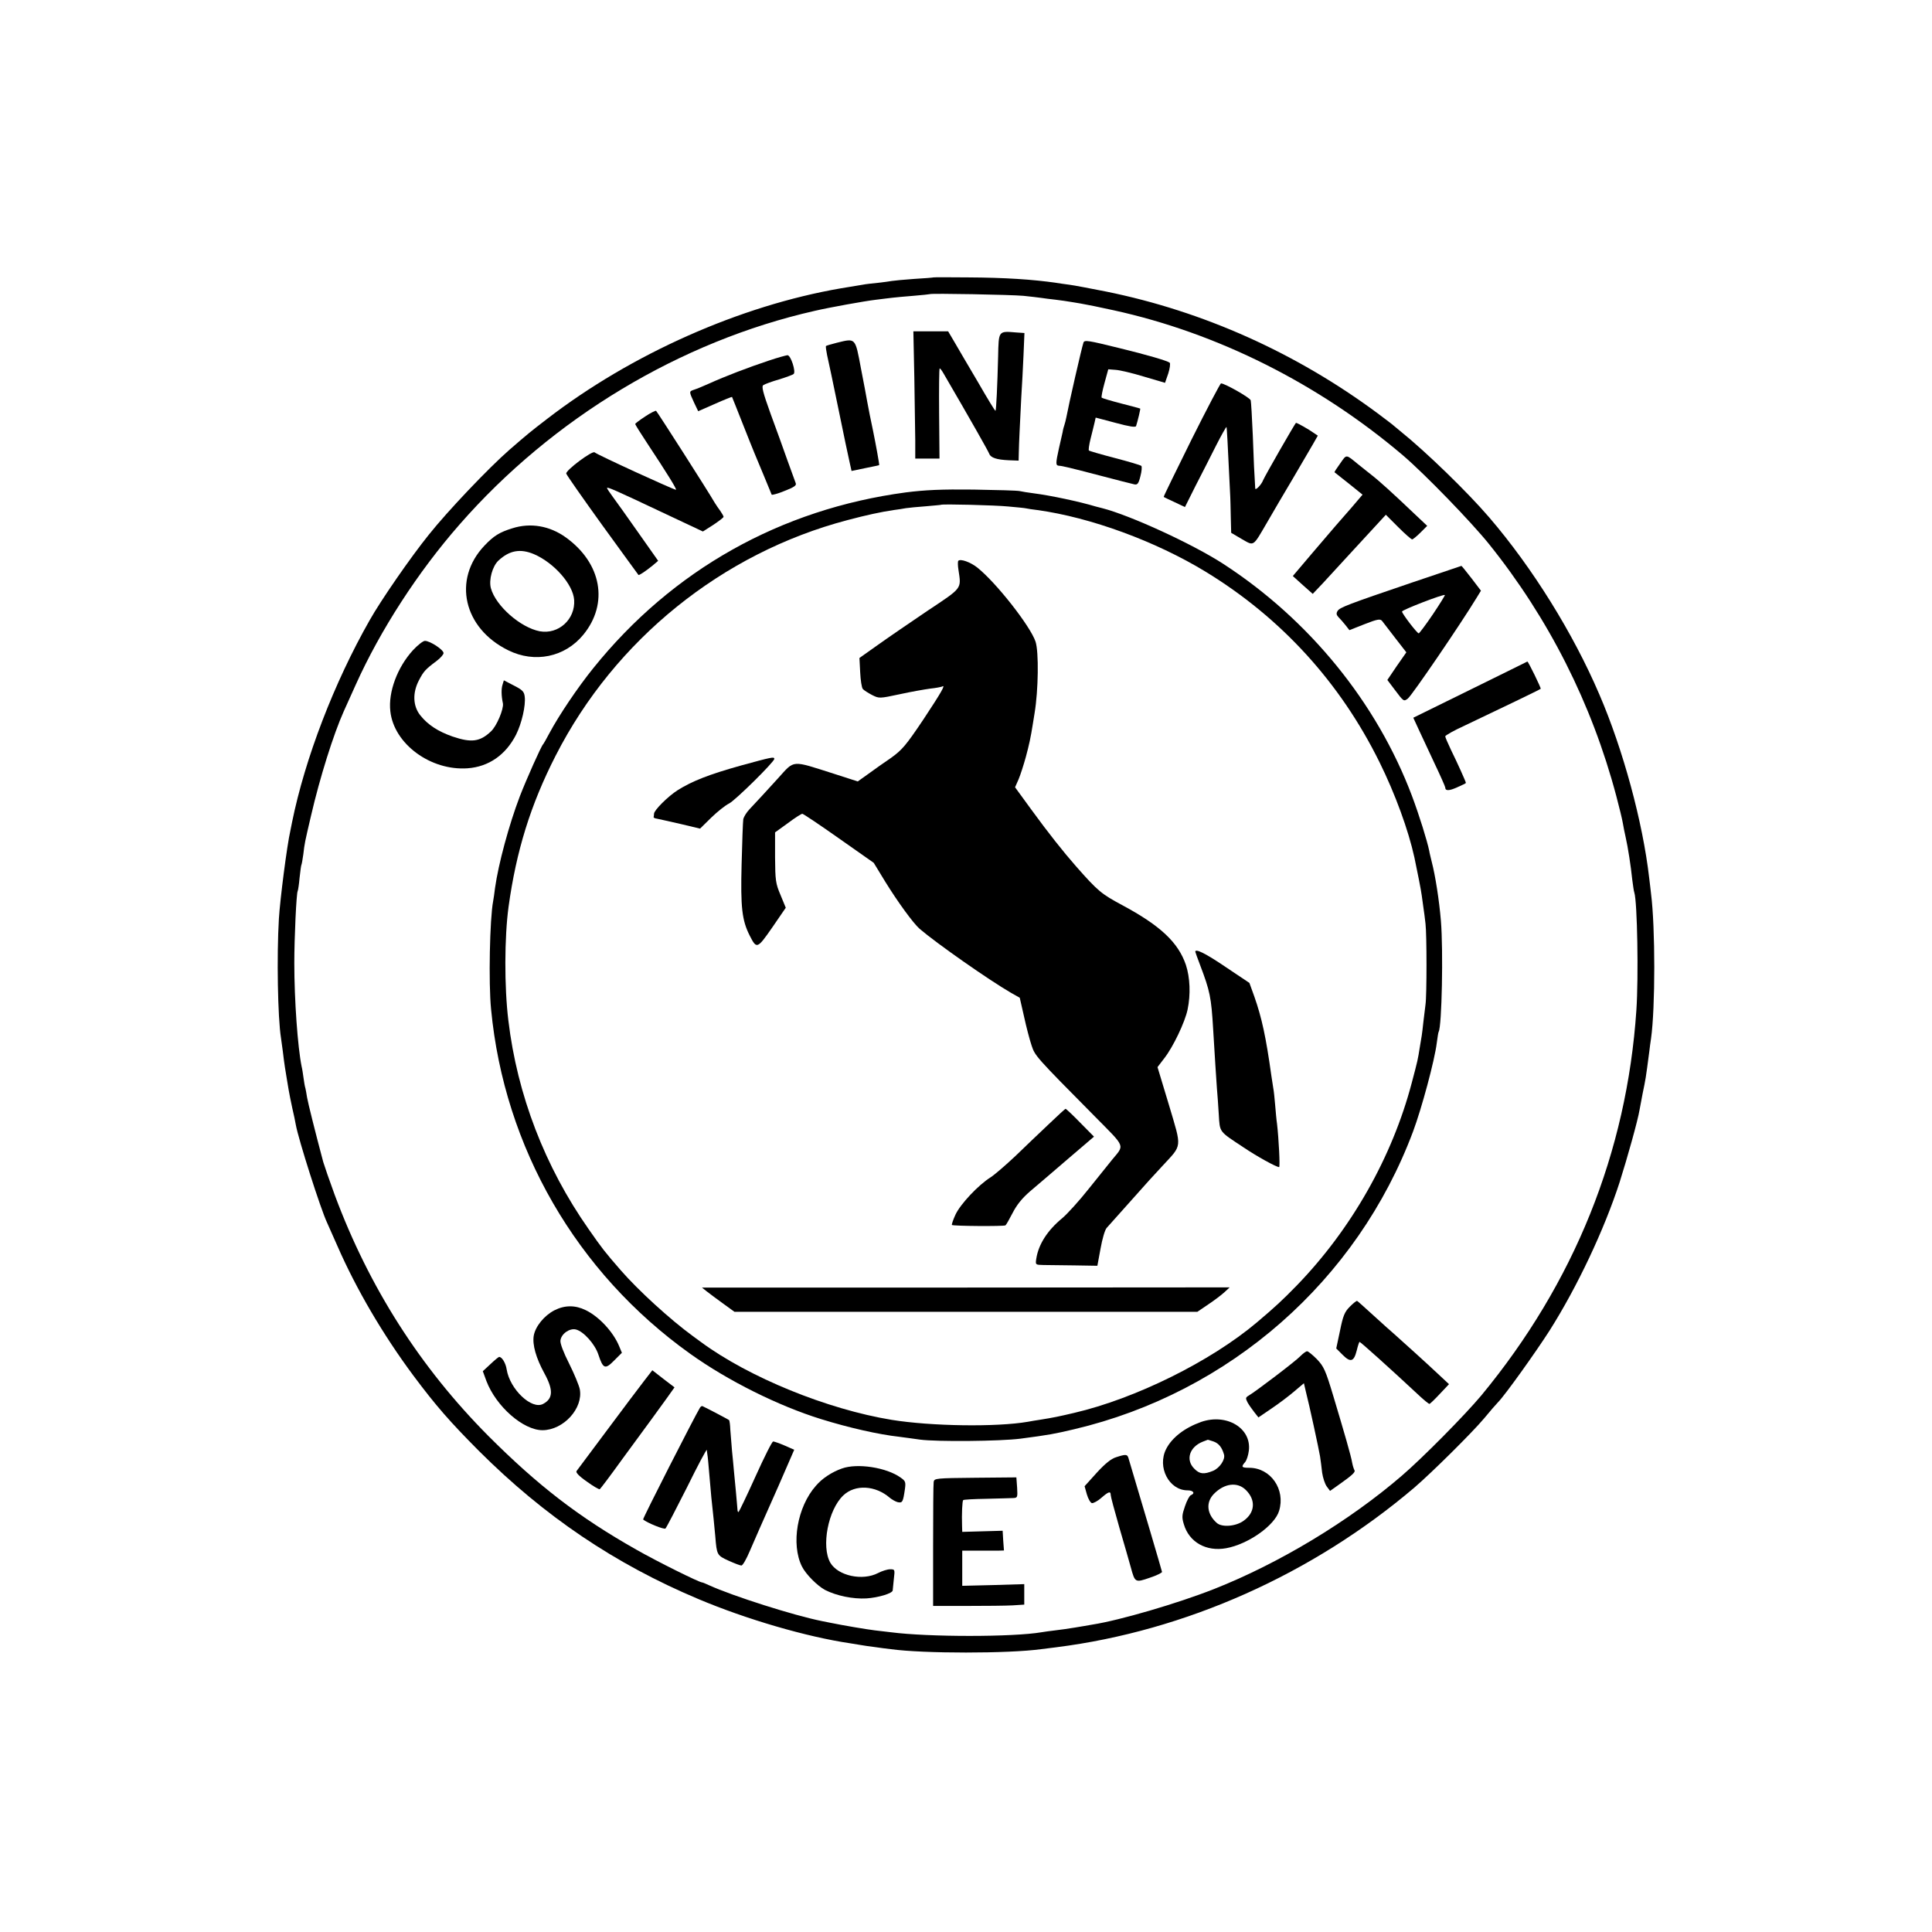 <?xml version="1.0" standalone="no"?>
<!DOCTYPE svg PUBLIC "-//W3C//DTD SVG 20010904//EN"
 "http://www.w3.org/TR/2001/REC-SVG-20010904/DTD/svg10.dtd">
<svg version="1.0" xmlns="http://www.w3.org/2000/svg"
 width="1028pt" height="1028pt" viewBox="0 0 1028 1028"
 preserveAspectRatio="xMidYMid meet">
<g transform="translate(0,1028) scale(0.1,-0.1)"
fill="#000000" stroke="none">
<path d="M4967 8804 c-1 -1 -47 -5 -102 -8 -55 -4 -109 -9 -120 -11 -11 -2
-45 -7 -75 -10 -30 -3 -66 -7 -80 -10 -14 -2 -65 -11 -115 -19 -536 -92 -1115
-349 -1564 -695 -87 -67 -101 -78 -200 -164 -111 -97 -330 -327 -430 -453 -96
-119 -255 -349 -314 -454 -189 -332 -344 -735 -413 -1075 -2 -11 -6 -31 -9
-45 -18 -78 -55 -367 -61 -468 -12 -200 -6 -528 11 -634 2 -13 6 -45 10 -73 7
-61 15 -111 21 -145 2 -14 7 -41 10 -60 3 -19 12 -62 19 -95 8 -33 16 -73 19
-90 14 -78 132 -448 166 -520 5 -11 30 -67 55 -124 101 -231 243 -473 405
-691 121 -162 194 -245 349 -401 348 -347 722 -600 1166 -787 256 -108 578
-202 810 -236 23 -4 50 -8 61 -10 12 -2 43 -7 70 -10 27 -4 65 -9 84 -11 174
-24 625 -24 800 0 19 2 55 7 80 10 688 87 1364 389 1906 850 93 80 305 290
370 367 32 39 66 78 75 87 36 36 199 264 274 381 148 234 291 537 373 790 40
126 97 329 106 385 3 17 10 55 16 85 17 83 16 74 36 227 2 18 6 48 9 67 23
163 23 591 0 771 -2 17 -6 55 -10 85 -34 296 -139 683 -265 975 -140 327 -356
674 -586 942 -116 135 -334 347 -473 459 -13 10 -28 24 -35 29 -6 6 -45 35
-86 66 -433 321 -927 543 -1446 648 -82 16 -169 33 -194 36 -25 3 -56 8 -70
10 -122 18 -274 28 -468 29 -101 1 -184 1 -185 0z m478 -98 c39 -4 81 -9 95
-11 14 -2 49 -7 79 -10 30 -4 61 -8 70 -10 9 -1 36 -6 61 -10 25 -4 104 -20
176 -36 553 -121 1092 -392 1539 -772 116 -99 364 -355 458 -472 318 -396 547
-850 677 -1340 16 -60 32 -126 35 -145 3 -19 10 -53 15 -75 12 -52 28 -156 35
-225 4 -30 8 -61 11 -69 16 -48 23 -451 11 -626 -51 -758 -331 -1452 -825
-2050 -87 -104 -312 -332 -424 -428 -280 -241 -653 -466 -998 -602 -195 -77
-504 -167 -646 -189 -21 -4 -64 -11 -94 -16 -30 -5 -77 -12 -105 -15 -27 -3
-61 -8 -73 -10 -151 -26 -603 -26 -802 0 -19 2 -57 7 -85 10 -42 5 -167 26
-240 41 -11 2 -29 6 -40 8 -151 30 -477 134 -602 191 -17 8 -34 15 -37 15 -15
0 -243 113 -351 175 -306 173 -523 341 -786 604 -363 365 -635 791 -818 1283
-28 76 -55 155 -61 175 -44 165 -81 314 -86 343 -3 19 -7 42 -9 50 -3 8 -7 33
-10 55 -3 22 -7 49 -10 60 -21 103 -39 354 -39 550 0 136 11 372 18 384 2 3 7
35 10 70 4 36 8 67 10 70 2 3 6 29 10 56 7 60 7 59 41 205 47 203 119 432 174
555 5 11 34 75 64 142 131 291 331 600 552 852 495 566 1175 975 1890 1137 77
18 271 53 325 59 36 5 76 9 90 11 14 2 63 6 110 10 47 4 86 8 88 9 6 5 433 -3
497 -9z"/>
<path d="M4865 8276 c2 -133 4 -285 5 -338 l0 -98 65 0 64 0 -2 240 c-1 132 0
240 3 240 3 0 12 -12 21 -28 148 -254 236 -410 242 -425 8 -23 40 -33 105 -36
l52 -2 1 43 c1 53 6 150 13 291 4 59 9 161 12 226 l5 119 -44 3 c-95 8 -93 10
-96 -126 -4 -157 -10 -287 -14 -291 -2 -2 -44 67 -94 154 -51 86 -107 182
-125 213 l-33 56 -92 0 -93 0 5 -241z"/>
<path d="M4452 8456 c-29 -7 -54 -15 -57 -17 -2 -3 1 -25 6 -49 6 -25 33 -153
60 -285 27 -132 54 -261 60 -286 l10 -45 72 15 c40 8 73 15 75 16 2 2 -18 112
-33 185 -10 47 -26 125 -31 155 -3 17 -17 95 -33 175 -31 165 -27 161 -129
136z"/>
<path d="M5765 8457 c-9 -25 -79 -332 -91 -397 -3 -14 -7 -32 -10 -40 -3 -8
-8 -26 -10 -40 -3 -14 -12 -53 -20 -88 -17 -77 -17 -88 -1 -90 20 -1 53 -9
222 -53 88 -23 169 -44 180 -46 17 -4 23 3 33 43 7 26 9 51 5 55 -4 4 -68 23
-141 42 -73 19 -135 37 -138 40 -3 2 1 31 9 63 8 33 18 71 21 85 l6 27 106
-28 c74 -20 106 -25 109 -17 9 28 24 91 22 93 -1 1 -46 13 -101 27 -54 14
-101 28 -104 31 -3 3 4 38 15 78 l20 73 39 -3 c21 -1 89 -17 151 -36 l112 -33
17 49 c9 28 12 53 8 58 -12 10 -121 42 -269 78 -166 41 -185 44 -190 29z"/>
<path d="M4090 8361 c-106 -35 -236 -85 -315 -121 -33 -15 -70 -30 -83 -34
-26 -9 -26 -9 1 -68 l22 -46 89 39 c49 22 90 38 91 37 1 -2 26 -64 55 -138 29
-74 59 -148 66 -165 7 -16 29 -70 50 -120 20 -49 38 -93 40 -97 2 -3 33 5 69
20 51 20 64 29 59 41 -3 9 -23 63 -44 121 -20 58 -61 170 -90 249 -41 114 -49
146 -38 152 7 5 45 19 83 30 39 12 74 25 78 29 13 12 -15 100 -33 100 -8 -1
-53 -13 -100 -29z"/>
<path d="M6339 7939 c-82 -166 -149 -302 -147 -303 2 -2 28 -14 58 -28 l55
-26 56 112 c32 61 80 157 109 214 29 57 54 101 56 100 2 -3 6 -74 19 -348 2
-30 3 -91 4 -135 l2 -80 56 -33 c67 -38 58 -44 135 88 30 52 92 158 138 235
45 77 94 160 107 183 l25 44 -24 16 c-25 18 -85 52 -92 52 -4 0 -166 -283
-175 -305 -9 -24 -41 -57 -42 -44 -5 85 -8 138 -13 284 -4 94 -9 177 -11 185
-4 14 -138 90 -158 90 -4 0 -75 -135 -158 -301z"/>
<path d="M3433 8064 c-29 -19 -53 -37 -53 -40 0 -4 29 -50 64 -103 106 -160
157 -243 153 -247 -4 -4 -423 188 -433 199 -12 11 -155 -96 -151 -113 2 -8 89
-132 192 -275 104 -143 190 -262 192 -264 3 -4 36 18 77 51 l28 24 -105 149
c-58 83 -119 168 -136 191 -17 23 -31 44 -31 47 0 8 37 -8 289 -127 l221 -104
55 35 c30 20 55 39 55 43 0 4 -8 18 -17 31 -10 13 -23 33 -30 44 -35 61 -307
486 -312 489 -3 2 -30 -11 -58 -30z"/>
<path d="M7131 7814 c-18 -25 -32 -46 -30 -47 2 -2 37 -29 77 -61 l72 -58 -57
-67 c-76 -86 -83 -95 -208 -241 l-106 -125 53 -48 53 -47 55 58 c30 33 81 88
113 123 33 35 95 104 140 152 l81 88 66 -66 c36 -36 69 -65 74 -65 4 0 24 16
44 36 l36 36 -70 66 c-108 103 -186 174 -229 207 -21 17 -52 41 -69 55 -66 54
-60 54 -95 4z"/>
<path d="M4820 7660 c-666 -89 -1242 -412 -1663 -935 -84 -104 -182 -250 -233
-345 -16 -30 -31 -57 -34 -60 -10 -9 -90 -189 -124 -277 -58 -152 -114 -360
-132 -488 -3 -27 -8 -59 -10 -70 -18 -93 -25 -436 -11 -575 70 -736 455 -1402
1059 -1833 201 -144 471 -278 697 -348 148 -46 307 -82 416 -94 28 -4 77 -10
110 -15 89 -12 426 -9 535 5 152 20 179 25 285 50 828 195 1507 791 1804 1585
45 120 115 379 126 471 4 30 8 56 10 59 17 28 25 433 12 590 -9 109 -30 243
-49 315 -5 22 -12 48 -13 57 -11 54 -53 189 -92 293 -187 496 -546 937 -1003
1234 -163 106 -496 259 -645 297 -16 4 -32 8 -35 9 -86 26 -242 59 -329 70
-30 4 -63 9 -75 12 -12 3 -122 6 -246 8 -172 2 -257 -2 -360 -15z m545 -75
c44 -4 87 -8 95 -10 8 -2 35 -6 60 -9 283 -39 629 -166 895 -328 403 -246 716
-590 925 -1013 84 -170 154 -362 186 -508 14 -66 36 -176 39 -202 2 -16 6 -46
9 -65 3 -19 8 -57 11 -85 7 -57 7 -384 0 -430 -2 -16 -7 -57 -11 -90 -3 -33
-8 -67 -9 -75 -1 -8 -6 -35 -10 -60 -11 -70 -11 -70 -43 -191 -104 -396 -322
-780 -613 -1080 -75 -77 -115 -114 -212 -196 -247 -208 -646 -405 -972 -481
-86 -20 -104 -24 -185 -37 -19 -3 -46 -7 -60 -10 -166 -29 -515 -24 -725 10
-343 56 -760 226 -1015 414 -19 14 -39 29 -45 33 -118 86 -289 242 -382 349
-86 99 -97 113 -171 219 -233 332 -380 715 -427 1110 -22 179 -21 443 1 605
41 297 117 543 251 805 315 617 887 1078 1554 1253 98 26 176 43 244 53 22 3
51 7 65 10 14 2 61 7 105 10 44 4 81 7 82 8 6 5 288 -2 358 -9z"/>
<path d="M5099 7296 c-3 -4 -3 -25 1 -49 15 -102 23 -92 -165 -217 -93 -63
-213 -145 -266 -183 l-96 -68 4 -77 c2 -41 8 -81 14 -88 6 -7 28 -21 49 -32
38 -19 39 -19 147 4 59 13 133 26 163 30 30 3 59 9 63 11 21 13 -5 -32 -101
-177 -92 -137 -112 -160 -170 -202 -37 -25 -92 -64 -122 -86 l-56 -40 -124 40
c-233 74 -210 76 -300 -23 -72 -79 -91 -100 -153 -166 -15 -16 -29 -39 -32
-51 -2 -12 -6 -120 -9 -240 -6 -231 2 -299 43 -380 37 -73 40 -72 120 43 l72
105 -28 68 c-26 61 -28 78 -29 200 l0 133 68 49 c37 28 72 50 77 50 5 0 93
-59 195 -131 l185 -130 61 -100 c68 -110 149 -221 183 -251 91 -78 368 -272
487 -341 l46 -26 23 -101 c12 -55 30 -124 40 -153 18 -55 21 -59 339 -380 163
-165 156 -147 90 -227 -15 -19 -71 -88 -123 -153 -52 -66 -116 -136 -142 -158
-79 -65 -127 -139 -139 -216 -5 -33 -5 -33 38 -34 24 0 98 -1 165 -2 l122 -2
17 92 c9 50 23 100 33 110 15 17 134 150 226 253 22 24 54 59 70 76 107 116
104 91 35 324 l-61 202 36 47 c47 60 110 192 124 259 17 81 13 171 -9 238 -41
120 -136 209 -339 318 -110 59 -129 74 -246 207 -66 75 -147 177 -238 302
l-86 118 19 43 c10 24 27 77 38 117 18 67 26 103 38 179 2 14 6 39 9 56 20
121 23 325 5 380 -28 83 -210 315 -311 395 -36 28 -88 47 -100 35z"/>
<path d="M3940 6206 c-168 -47 -257 -82 -335 -131 -50 -32 -125 -106 -125
-125 0 -6 -1 -13 -2 -17 -2 -3 6 -8 17 -9 11 -2 67 -15 125 -28 l105 -25 60
59 c33 32 76 66 95 75 33 17 240 221 240 237 0 13 -15 9 -180 -36z"/>
<path d="M6360 5216 c0 -2 12 -35 26 -72 52 -137 59 -170 69 -339 9 -152 16
-258 20 -315 3 -30 7 -93 10 -140 6 -97 0 -88 130 -174 74 -50 176 -106 191
-106 6 0 -2 152 -11 230 -3 19 -7 64 -10 100 -3 36 -7 76 -10 90 -2 14 -7 43
-10 65 -29 208 -51 309 -91 423 l-26 72 -127 85 c-106 72 -161 99 -161 81z"/>
<path d="M5580 4298 c-47 -44 -126 -120 -177 -169 -51 -48 -111 -100 -133
-114 -65 -41 -160 -142 -186 -198 -13 -28 -21 -53 -19 -55 6 -6 276 -8 285 -2
4 3 21 33 38 66 22 43 50 78 94 116 35 29 125 107 201 172 l138 118 -73 74
c-40 41 -75 74 -78 74 -3 0 -43 -37 -90 -82z"/>
<path d="M3760 3409 c14 -11 53 -40 86 -64 l62 -45 1231 0 1232 0 59 40 c33
22 71 51 86 65 l27 25 -1404 -1 -1404 0 25 -20z"/>
<path d="M2726 7469 c-68 -21 -99 -40 -149 -93 -170 -180 -111 -439 127 -556
141 -70 302 -37 400 83 136 166 97 381 -94 518 -85 61 -187 79 -284 48z m116
-138 c106 -46 207 -160 213 -243 7 -103 -83 -185 -183 -167 -103 20 -234 135
-260 229 -12 44 8 117 40 147 59 55 117 65 190 34z"/>
<path d="M7515 7181 c-344 -117 -386 -133 -398 -152 -8 -13 -6 -21 5 -33 9 -9
26 -28 37 -42 l21 -27 81 32 c69 27 83 29 93 17 6 -8 38 -49 70 -91 l59 -76
-51 -73 -50 -74 40 -53 c46 -61 47 -63 69 -46 22 17 282 398 367 538 l22 36
-51 67 c-28 36 -52 66 -53 65 0 0 -118 -40 -261 -88z m109 -170 c-38 -56 -72
-101 -75 -101 -9 0 -89 105 -89 116 0 9 221 94 228 88 2 -1 -27 -48 -64 -103z"/>
<path d="M2197 6820 c-83 -91 -132 -223 -120 -325 19 -173 214 -317 411 -303
112 8 203 71 258 179 30 60 52 155 46 202 -3 27 -12 36 -57 59 l-54 28 -7 -23
c-7 -21 -7 -58 2 -100 5 -29 -33 -121 -64 -149 -58 -55 -104 -61 -204 -27 -77
27 -131 62 -171 112 -40 49 -43 120 -8 187 25 48 35 59 94 103 20 15 37 34 37
42 0 18 -72 65 -99 65 -10 0 -39 -23 -64 -50z"/>
<path d="M7823 6610 l-303 -149 29 -63 c16 -35 54 -116 85 -182 31 -65 56
-122 56 -126 0 -19 20 -19 64 1 25 11 46 21 46 23 0 6 -45 106 -79 175 -17 36
-31 68 -31 73 0 5 46 31 103 57 181 86 402 192 405 196 3 3 -66 145 -71 145
-1 -1 -138 -68 -304 -150z"/>
<path d="M7182 3327 c-28 -28 -36 -49 -52 -128 l-20 -94 34 -34 c42 -42 60
-37 75 23 6 25 13 46 15 46 5 0 158 -137 323 -291 23 -21 45 -39 49 -39 3 0
28 24 55 53 l49 52 -59 55 c-56 53 -189 173 -234 213 -12 10 -60 53 -106 95
-46 42 -86 78 -90 80 -4 1 -21 -13 -39 -31z"/>
<path d="M2950 3308 c-54 -28 -101 -85 -110 -135 -8 -48 12 -119 57 -201 48
-88 46 -134 -7 -162 -61 -33 -177 78 -194 183 -5 34 -25 67 -40 67 -3 0 -24
-17 -46 -38 l-41 -38 19 -52 c52 -136 196 -262 299 -262 112 1 217 117 198
218 -4 20 -29 81 -56 135 -31 61 -49 109 -47 124 4 36 49 67 82 59 41 -10 102
-78 120 -134 25 -76 36 -80 84 -31 l41 41 -15 36 c-31 75 -107 157 -178 191
-55 27 -111 27 -166 -1z"/>
<path d="M6919 3064 c-23 -25 -236 -187 -275 -210 -17 -10 -17 -14 -6 -36 8
-14 24 -37 36 -52 l22 -28 69 47 c39 26 93 67 121 91 l52 44 10 -43 c19 -73
70 -310 76 -347 3 -19 8 -58 11 -86 4 -27 15 -61 25 -74 l17 -23 44 31 c75 53
92 69 86 79 -3 5 -9 23 -12 39 -6 37 -41 157 -100 354 -42 140 -51 159 -88
198 -23 23 -46 42 -52 42 -6 0 -22 -12 -36 -26z"/>
<path d="M3427 2932 c-24 -31 -113 -149 -197 -262 -84 -113 -157 -210 -162
-217 -6 -7 11 -26 54 -56 34 -25 66 -43 69 -41 4 2 58 74 120 160 63 86 132
180 154 210 22 31 59 81 82 113 l42 59 -59 45 -59 46 -44 -57z"/>
<path d="M3724 2789 c-28 -46 -306 -591 -302 -594 19 -17 112 -55 119 -48 5 5
56 103 114 218 57 116 105 206 106 200 0 -5 2 -17 3 -25 2 -8 6 -55 10 -103 4
-49 9 -105 11 -125 9 -83 16 -150 21 -207 8 -99 9 -101 70 -129 31 -14 62 -26
69 -26 7 0 27 35 45 78 18 42 41 95 51 117 10 22 56 126 102 230 l83 191 -50
22 c-28 12 -56 22 -62 22 -6 0 -48 -84 -94 -186 -46 -102 -87 -187 -90 -189
-3 -2 -6 4 -6 13 -1 9 -4 51 -8 92 -4 41 -9 93 -11 115 -2 22 -6 69 -10 105
-3 36 -7 86 -9 112 -1 27 -4 50 -7 52 -3 3 -117 63 -141 74 -3 2 -10 -2 -14
-9z"/>
<path d="M6391 2714 c-87 -31 -155 -83 -186 -144 -49 -96 15 -220 114 -220 31
0 42 -16 17 -26 -7 -3 -21 -29 -31 -59 -16 -46 -17 -59 -6 -95 28 -96 119
-147 225 -128 117 21 259 121 282 199 35 114 -45 229 -159 229 -41 0 -44 5
-22 30 8 9 17 36 20 61 15 120 -118 200 -254 153z m66 -104 c28 -10 45 -31 56
-70 7 -26 -23 -71 -58 -86 -49 -20 -72 -18 -100 11 -48 47 -26 116 45 144 14
5 25 10 26 10 1 1 15 -4 31 -9z m173 -259 c53 -53 48 -120 -13 -163 -41 -30
-116 -36 -143 -11 -52 46 -59 108 -16 153 56 58 127 67 172 21z"/>
<path d="M5938 2526 c-26 -8 -58 -34 -102 -82 l-65 -72 12 -43 c7 -24 19 -45
27 -47 8 -1 31 11 50 28 39 34 50 37 50 15 0 -8 21 -86 46 -173 25 -86 53
-182 61 -212 22 -81 23 -82 101 -55 37 12 66 27 65 31 -1 7 -104 356 -179 607
-6 19 -14 20 -66 3z"/>
<path d="M4479 2466 c-53 -19 -104 -52 -138 -92 -99 -112 -133 -310 -74 -429
21 -42 82 -103 123 -125 61 -31 148 -49 220 -45 63 4 140 27 140 43 0 4 3 31
6 60 6 51 6 52 -20 52 -14 0 -43 -9 -64 -20 -83 -43 -213 -15 -254 55 -49 86
-12 281 69 358 63 60 171 54 248 -13 11 -9 30 -20 42 -23 25 -5 28 1 38 70 5
37 3 43 -23 61 -75 54 -231 78 -313 48z"/>
<path d="M4968 2395 c-2 -11 -3 -164 -3 -340 l0 -320 180 0 c99 0 208 1 243 3
l62 4 0 54 0 55 -165 -5 -165 -4 0 93 0 94 78 0 c42 0 92 0 110 0 l34 1 -4 53
-3 52 -108 -3 -107 -3 -1 33 c-2 63 1 131 6 136 2 3 58 6 122 7 65 2 129 3
143 4 24 1 25 3 22 55 l-4 55 -218 -2 c-210 -2 -219 -3 -222 -22z"/>
</g>
</svg>
